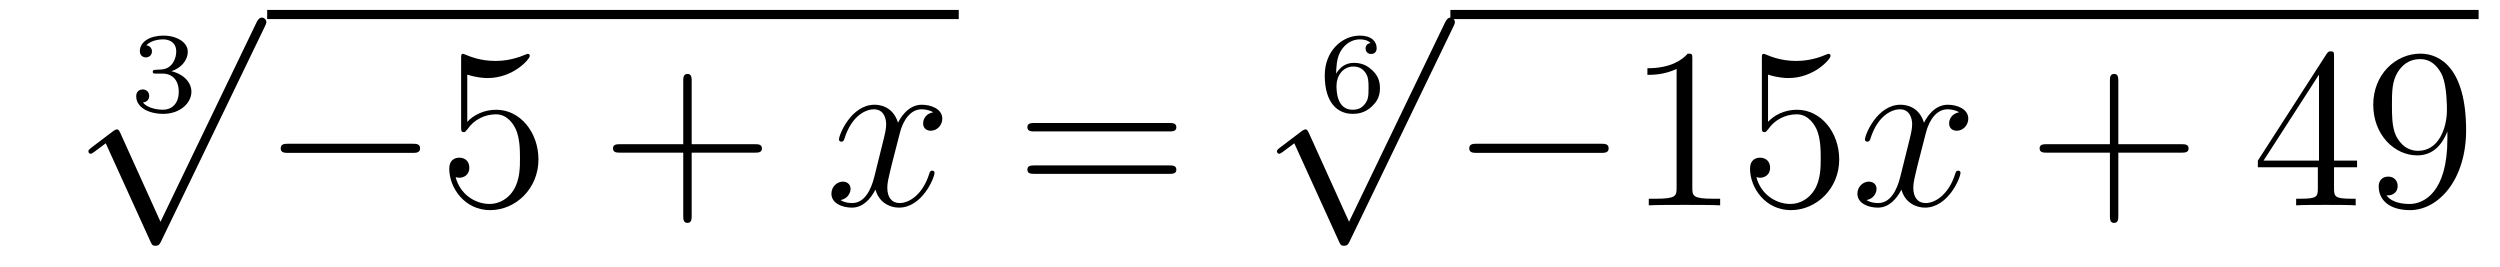 <?xml version='1.0'?>
<!-- This file was generated by dvisvgm 1.14.1 -->
<svg height='14pt' version='1.1' viewBox='0 -14 131 14' width='131pt' xmlns='http://www.w3.org/2000/svg' xmlns:xlink='http://www.w3.org/1999/xlink'>
<g id='page1'>
<g transform='matrix(1 0 0 1 -125 651)'>
<path d='M133.518 -661.144C134.026 -661.144 134.367 -660.803 134.367 -660.194C134.367 -659.537 133.972 -659.25 133.536 -659.25C133.374 -659.25 132.758 -659.286 132.489 -659.632C132.723 -659.656 132.818 -659.811 132.818 -659.973C132.818 -660.176 132.675 -660.313 132.477 -660.313C132.316 -660.313 132.137 -660.212 132.137 -659.961C132.137 -659.369 132.794 -659.034 133.553 -659.034C134.438 -659.034 135.03 -659.602 135.03 -660.194C135.03 -660.63 134.696 -661.09 133.984 -661.269C134.456 -661.425 134.839 -661.807 134.839 -662.297C134.839 -662.775 134.277 -663.134 133.56 -663.134C132.86 -663.134 132.328 -662.811 132.328 -662.321C132.328 -662.064 132.525 -661.992 132.645 -661.992C132.8 -661.992 132.962 -662.1 132.962 -662.309C132.962 -662.494 132.83 -662.602 132.669 -662.626C132.95 -662.937 133.494 -662.937 133.548 -662.937C133.853 -662.937 134.235 -662.793 134.235 -662.297C134.235 -661.968 134.05 -661.395 133.452 -661.359C133.344 -661.353 133.183 -661.341 133.129 -661.341C133.069 -661.335 133.003 -661.329 133.003 -661.239C133.003 -661.144 133.069 -661.144 133.171 -661.144H133.518Z' fill-rule='evenodd'/>
<path d='M133.41 -653.379L131.306 -658.029C131.223 -658.221 131.163 -658.221 131.127 -658.221C131.115 -658.221 131.055 -658.221 130.924 -658.125L129.788 -657.264C129.633 -657.145 129.633 -657.109 129.633 -657.073C129.633 -657.013 129.668 -656.942 129.752 -656.942C129.824 -656.942 130.027 -657.109 130.159 -657.205C130.23 -657.264 130.41 -657.396 130.541 -657.492L132.896 -652.315C132.98 -652.124 133.04 -652.124 133.147 -652.124C133.327 -652.124 133.362 -652.196 133.446 -652.363L138.873 -663.6C138.957 -663.768 138.957 -663.815 138.957 -663.839C138.957 -663.959 138.861 -664.078 138.718 -664.078C138.622 -664.078 138.538 -664.018 138.443 -663.827L133.41 -653.379Z' fill-rule='evenodd'/>
<path d='M139 -664H175.238V-664.48H139'/>
<path d='M146.595 -656.989C146.798 -656.989 147.013 -656.989 147.013 -657.228C147.013 -657.468 146.798 -657.468 146.595 -657.468H140.128C139.925 -657.468 139.709 -657.468 139.709 -657.228C139.709 -656.989 139.925 -656.989 140.128 -656.989H146.595Z' fill-rule='evenodd'/>
<path d='M149.485 -661.09C149.999 -660.922 150.418 -660.91 150.549 -660.91C151.9 -660.91 152.761 -661.902 152.761 -662.07C152.761 -662.118 152.737 -662.178 152.665 -662.178C152.641 -662.178 152.618 -662.178 152.51 -662.13C151.84 -661.843 151.267 -661.807 150.956 -661.807C150.167 -661.807 149.605 -662.046 149.378 -662.142C149.294 -662.178 149.27 -662.178 149.258 -662.178C149.163 -662.178 149.163 -662.106 149.163 -661.914V-658.364C149.163 -658.149 149.163 -658.077 149.306 -658.077C149.366 -658.077 149.378 -658.089 149.498 -658.233C149.832 -658.723 150.394 -659.01 150.992 -659.01C151.625 -659.01 151.936 -658.424 152.032 -658.221C152.235 -657.754 152.247 -657.169 152.247 -656.714C152.247 -656.26 152.247 -655.579 151.912 -655.041C151.649 -654.611 151.183 -654.312 150.657 -654.312C149.868 -654.312 149.091 -654.85 148.876 -655.722C148.936 -655.698 149.007 -655.687 149.067 -655.687C149.27 -655.687 149.593 -655.806 149.593 -656.212C149.593 -656.547 149.366 -656.738 149.067 -656.738C148.852 -656.738 148.541 -656.631 148.541 -656.165C148.541 -655.148 149.354 -653.989 150.681 -653.989C152.032 -653.989 153.215 -655.125 153.215 -656.643C153.215 -658.065 152.259 -659.249 151.004 -659.249C150.322 -659.249 149.796 -658.95 149.485 -658.615V-661.09Z' fill-rule='evenodd'/>
<path d='M161.244 -657.001H164.543C164.71 -657.001 164.926 -657.001 164.926 -657.217C164.926 -657.444 164.723 -657.444 164.543 -657.444H161.244V-660.743C161.244 -660.91 161.244 -661.126 161.029 -661.126C160.802 -661.126 160.802 -660.922 160.802 -660.743V-657.444H157.502C157.335 -657.444 157.12 -657.444 157.12 -657.228C157.12 -657.001 157.323 -657.001 157.502 -657.001H160.802V-653.702C160.802 -653.535 160.802 -653.32 161.017 -653.32C161.244 -653.32 161.244 -653.523 161.244 -653.702V-657.001Z' fill-rule='evenodd'/>
<path d='M173.898 -659.117C173.515 -659.046 173.372 -658.759 173.372 -658.532C173.372 -658.245 173.599 -658.149 173.766 -658.149C174.125 -658.149 174.376 -658.46 174.376 -658.782C174.376 -659.285 173.802 -659.512 173.3 -659.512C172.571 -659.512 172.164 -658.794 172.057 -658.567C171.782 -659.464 171.04 -659.512 170.826 -659.512C169.606 -659.512 168.96 -657.946 168.96 -657.683C168.96 -657.635 169.008 -657.575 169.092 -657.575C169.188 -657.575 169.212 -657.647 169.236 -657.695C169.642 -659.022 170.443 -659.273 170.79 -659.273C171.328 -659.273 171.435 -658.771 171.435 -658.484C171.435 -658.221 171.363 -657.946 171.22 -657.372L170.814 -655.734C170.634 -655.017 170.288 -654.36 169.654 -654.36C169.594 -654.36 169.296 -654.36 169.044 -654.515C169.475 -654.599 169.57 -654.957 169.57 -655.101C169.57 -655.34 169.391 -655.483 169.164 -655.483C168.877 -655.483 168.566 -655.232 168.566 -654.85C168.566 -654.348 169.128 -654.12 169.642 -654.12C170.216 -654.12 170.622 -654.575 170.873 -655.065C171.065 -654.36 171.662 -654.12 172.104 -654.12C173.324 -654.12 173.969 -655.687 173.969 -655.949C173.969 -656.009 173.921 -656.057 173.85 -656.057C173.742 -656.057 173.73 -655.997 173.694 -655.902C173.372 -654.85 172.678 -654.36 172.14 -654.36C171.722 -654.36 171.495 -654.67 171.495 -655.16C171.495 -655.423 171.543 -655.615 171.734 -656.404L172.152 -658.029C172.332 -658.747 172.738 -659.273 173.288 -659.273C173.312 -659.273 173.647 -659.273 173.898 -659.117Z' fill-rule='evenodd'/>
<path d='M186.258 -658.113C186.425 -658.113 186.641 -658.113 186.641 -658.328C186.641 -658.555 186.438 -658.555 186.258 -658.555H179.217C179.05 -658.555 178.835 -658.555 178.835 -658.34C178.835 -658.113 179.038 -658.113 179.217 -658.113H186.258ZM186.258 -655.89C186.425 -655.89 186.641 -655.89 186.641 -656.105C186.641 -656.332 186.438 -656.332 186.258 -656.332H179.217C179.05 -656.332 178.835 -656.332 178.835 -656.117C178.835 -655.89 179.038 -655.89 179.217 -655.89H186.258Z' fill-rule='evenodd'/>
<path d='M195.014 -661.138C195.02 -661.437 195.032 -661.932 195.241 -662.303C195.505 -662.757 195.899 -662.937 196.258 -662.937C196.396 -662.937 196.67 -662.913 196.814 -662.745C196.592 -662.709 196.556 -662.554 196.556 -662.458C196.556 -662.303 196.664 -662.172 196.844 -662.172C197.023 -662.172 197.137 -662.285 197.137 -662.47C197.137 -662.835 196.862 -663.134 196.252 -663.134C195.325 -663.134 194.417 -662.327 194.417 -661.054C194.417 -659.602 195.092 -659.034 195.881 -659.034C196.115 -659.034 196.522 -659.07 196.886 -659.423C197.077 -659.614 197.31 -659.853 197.31 -660.379C197.31 -660.582 197.286 -660.965 196.921 -661.305C196.712 -661.497 196.45 -661.706 195.941 -661.706C195.523 -661.706 195.218 -661.49 195.014 -661.138ZM195.875 -659.25C195.032 -659.25 195.032 -660.277 195.032 -660.51C195.032 -661.024 195.373 -661.514 195.911 -661.514C196.222 -661.514 196.402 -661.389 196.546 -661.197C196.712 -660.965 196.712 -660.696 196.712 -660.379C196.712 -659.967 196.7 -659.763 196.498 -659.524C196.354 -659.345 196.163 -659.25 195.875 -659.25Z' fill-rule='evenodd'/>
<path d='M195.69 -653.379L193.586 -658.029C193.502 -658.221 193.442 -658.221 193.406 -658.221C193.396 -658.221 193.336 -658.221 193.204 -658.125L192.068 -657.264C191.913 -657.145 191.913 -657.109 191.913 -657.073C191.913 -657.013 191.948 -656.942 192.032 -656.942C192.104 -656.942 192.307 -657.109 192.439 -657.205C192.51 -657.264 192.69 -657.396 192.821 -657.492L195.176 -652.315C195.259 -652.124 195.319 -652.124 195.427 -652.124C195.606 -652.124 195.642 -652.196 195.726 -652.363L201.154 -663.6C201.236 -663.768 201.236 -663.815 201.236 -663.839C201.236 -663.959 201.142 -664.078 200.998 -664.078C200.902 -664.078 200.819 -664.018 200.723 -663.827L195.69 -653.379Z' fill-rule='evenodd'/>
<path d='M201 -664H254.879V-664.48H201'/>
<path d='M208.874 -656.989C209.078 -656.989 209.293 -656.989 209.293 -657.228C209.293 -657.468 209.078 -657.468 208.874 -657.468H202.408C202.205 -657.468 201.989 -657.468 201.989 -657.228C201.989 -656.989 202.205 -656.989 202.408 -656.989H208.874Z' fill-rule='evenodd'/>
<path d='M213.678 -661.902C213.678 -662.178 213.678 -662.189 213.439 -662.189C213.152 -661.867 212.555 -661.424 211.324 -661.424V-661.078C211.598 -661.078 212.196 -661.078 212.854 -661.388V-655.16C212.854 -654.73 212.818 -654.587 211.765 -654.587H211.396V-654.24C211.717 -654.264 212.878 -654.264 213.271 -654.264C213.666 -654.264 214.813 -654.264 215.136 -654.24V-654.587H214.766C213.714 -654.587 213.678 -654.73 213.678 -655.16V-661.902ZM217.645 -661.09C218.159 -660.922 218.578 -660.91 218.71 -660.91C220.061 -660.91 220.921 -661.902 220.921 -662.07C220.921 -662.118 220.897 -662.178 220.825 -662.178C220.801 -662.178 220.777 -662.178 220.669 -662.13C220.001 -661.843 219.426 -661.807 219.116 -661.807C218.327 -661.807 217.765 -662.046 217.537 -662.142C217.454 -662.178 217.43 -662.178 217.418 -662.178C217.322 -662.178 217.322 -662.106 217.322 -661.914V-658.364C217.322 -658.149 217.322 -658.077 217.466 -658.077C217.526 -658.077 217.537 -658.089 217.657 -658.233C217.992 -658.723 218.554 -659.01 219.151 -659.01C219.785 -659.01 220.096 -658.424 220.192 -658.221C220.394 -657.754 220.406 -657.169 220.406 -656.714C220.406 -656.26 220.406 -655.579 220.072 -655.041C219.809 -654.611 219.343 -654.312 218.816 -654.312C218.028 -654.312 217.25 -654.85 217.036 -655.722C217.096 -655.698 217.168 -655.687 217.228 -655.687C217.43 -655.687 217.753 -655.806 217.753 -656.212C217.753 -656.547 217.526 -656.738 217.228 -656.738C217.012 -656.738 216.701 -656.631 216.701 -656.165C216.701 -655.148 217.514 -653.989 218.84 -653.989C220.192 -653.989 221.375 -655.125 221.375 -656.643C221.375 -658.065 220.418 -659.249 219.163 -659.249C218.482 -659.249 217.956 -658.95 217.645 -658.615V-661.09Z' fill-rule='evenodd'/>
<path d='M227.659 -659.117C227.276 -659.046 227.134 -658.759 227.134 -658.532C227.134 -658.245 227.36 -658.149 227.528 -658.149C227.886 -658.149 228.138 -658.46 228.138 -658.782C228.138 -659.285 227.563 -659.512 227.062 -659.512C226.332 -659.512 225.926 -658.794 225.818 -658.567C225.544 -659.464 224.802 -659.512 224.587 -659.512C223.368 -659.512 222.722 -657.946 222.722 -657.683C222.722 -657.635 222.77 -657.575 222.853 -657.575C222.949 -657.575 222.973 -657.647 222.997 -657.695C223.404 -659.022 224.204 -659.273 224.551 -659.273C225.089 -659.273 225.197 -658.771 225.197 -658.484C225.197 -658.221 225.125 -657.946 224.982 -657.372L224.575 -655.734C224.396 -655.017 224.05 -654.36 223.416 -654.36C223.356 -654.36 223.057 -654.36 222.806 -654.515C223.236 -654.599 223.332 -654.957 223.332 -655.101C223.332 -655.34 223.153 -655.483 222.925 -655.483C222.638 -655.483 222.328 -655.232 222.328 -654.85C222.328 -654.348 222.889 -654.12 223.404 -654.12C223.978 -654.12 224.384 -654.575 224.635 -655.065C224.826 -654.36 225.424 -654.12 225.866 -654.12C227.086 -654.12 227.731 -655.687 227.731 -655.949C227.731 -656.009 227.683 -656.057 227.611 -656.057C227.504 -656.057 227.492 -655.997 227.456 -655.902C227.134 -654.85 226.44 -654.36 225.902 -654.36C225.484 -654.36 225.257 -654.67 225.257 -655.16C225.257 -655.423 225.305 -655.615 225.496 -656.404L225.914 -658.029C226.093 -658.747 226.5 -659.273 227.05 -659.273C227.074 -659.273 227.408 -659.273 227.659 -659.117Z' fill-rule='evenodd'/>
<path d='M236 -657.001H239.3C239.467 -657.001 239.682 -657.001 239.682 -657.217C239.682 -657.444 239.479 -657.444 239.3 -657.444H236V-660.743C236 -660.91 236 -661.126 235.786 -661.126C235.559 -661.126 235.559 -660.922 235.559 -660.743V-657.444H232.259C232.092 -657.444 231.876 -657.444 231.876 -657.228C231.876 -657.001 232.08 -657.001 232.259 -657.001H235.559V-653.702C235.559 -653.535 235.559 -653.32 235.774 -653.32C236 -653.32 236 -653.523 236 -653.702V-657.001Z' fill-rule='evenodd'/>
<path d='M247.303 -662.022C247.303 -662.249 247.303 -662.309 247.136 -662.309C247.04 -662.309 247.004 -662.309 246.908 -662.166L243.311 -656.583V-656.236H246.455V-655.148C246.455 -654.706 246.431 -654.587 245.558 -654.587H245.318V-654.24C245.594 -654.264 246.539 -654.264 246.872 -654.264C247.207 -654.264 248.165 -654.264 248.438 -654.24V-654.587H248.2C247.339 -654.587 247.303 -654.706 247.303 -655.148V-656.236H248.51V-656.583H247.303V-662.022ZM246.515 -661.09V-656.583H243.61L246.515 -661.09ZM253.243 -657.719C253.243 -654.897 251.988 -654.312 251.27 -654.312C250.984 -654.312 250.35 -654.348 250.051 -654.766H250.123C250.207 -654.742 250.637 -654.814 250.637 -655.256C250.637 -655.519 250.458 -655.746 250.147 -655.746S249.644 -655.543 249.644 -655.232C249.644 -654.491 250.242 -653.989 251.282 -653.989C252.776 -653.989 254.224 -655.579 254.224 -658.173C254.224 -661.388 252.884 -662.189 251.832 -662.189C250.518 -662.189 249.358 -661.09 249.358 -659.512C249.358 -657.934 250.47 -656.858 251.665 -656.858C252.55 -656.858 253.004 -657.503 253.243 -658.113V-657.719ZM251.713 -657.097C250.96 -657.097 250.637 -657.707 250.53 -657.934C250.338 -658.388 250.338 -658.962 250.338 -659.5C250.338 -660.169 250.338 -660.743 250.649 -661.233C250.864 -661.556 251.186 -661.902 251.832 -661.902C252.514 -661.902 252.86 -661.305 252.98 -661.03C253.219 -660.444 253.219 -659.428 253.219 -659.249C253.219 -658.245 252.764 -657.097 251.713 -657.097Z' fill-rule='evenodd'/>
</g>
</g>
</svg>
